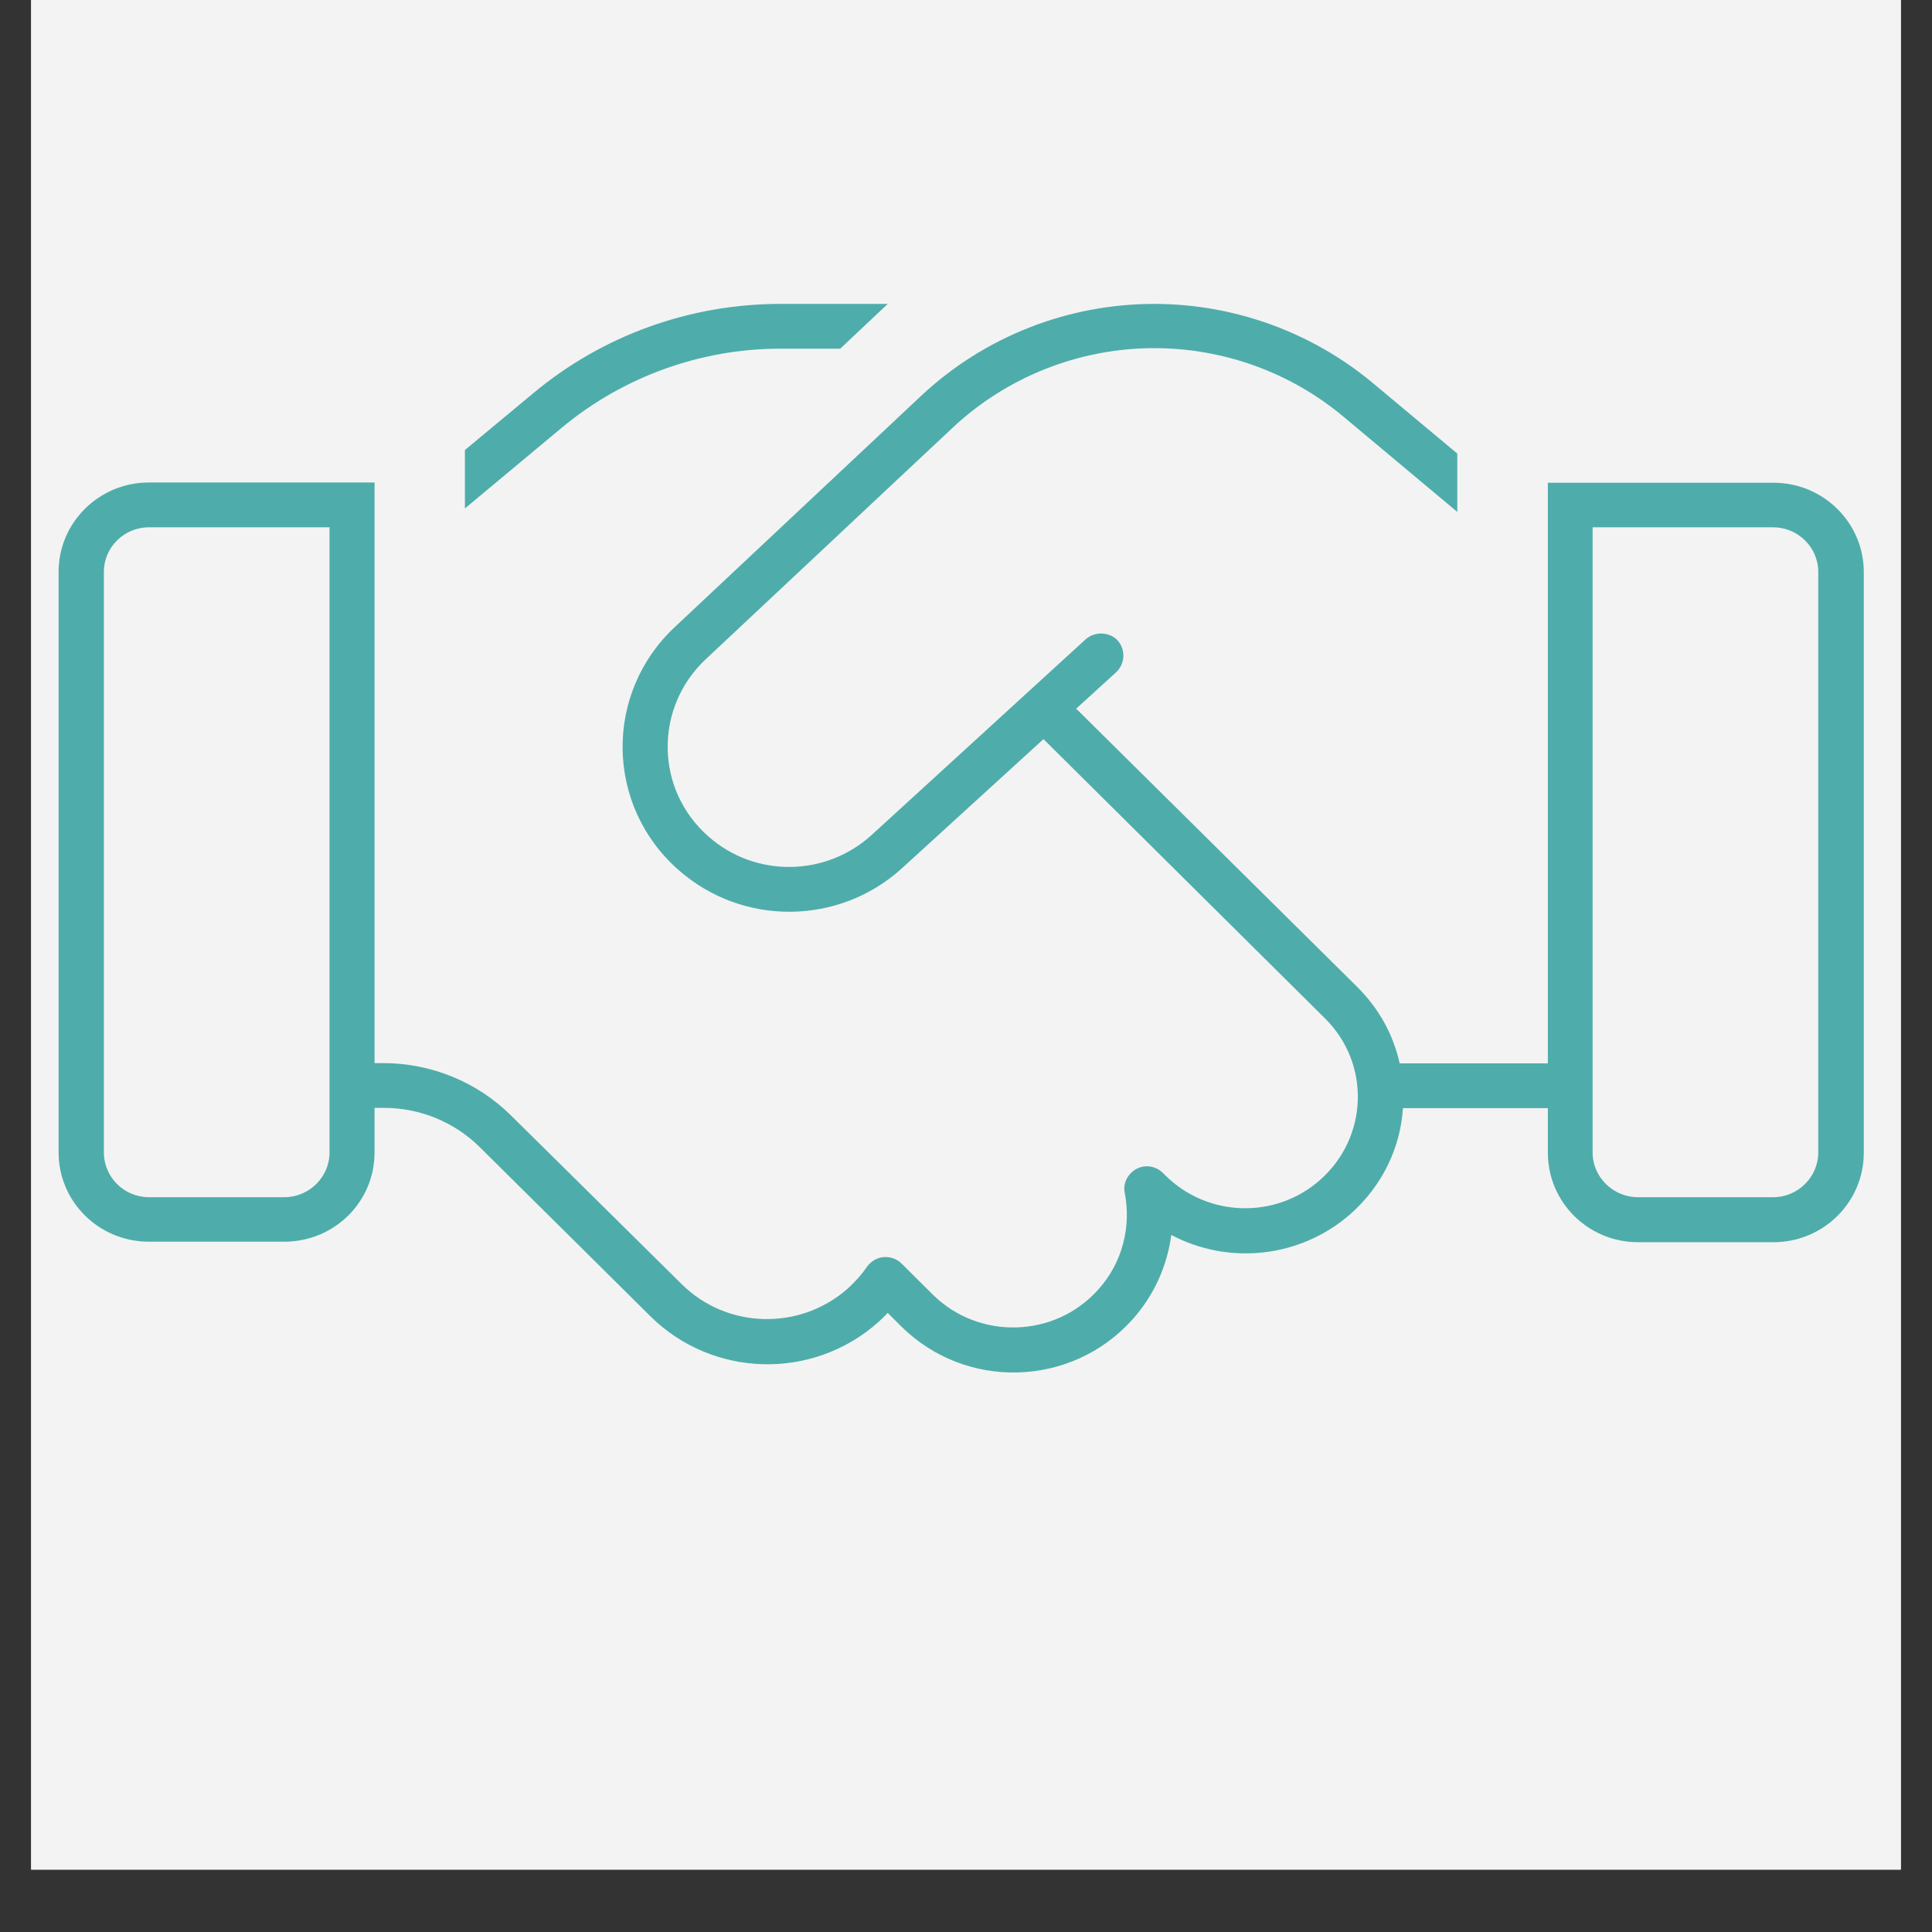 <?xml version="1.0" encoding="UTF-8"?> <svg xmlns="http://www.w3.org/2000/svg" xmlns:xlink="http://www.w3.org/1999/xlink" width="40" zoomAndPan="magnify" viewBox="0 0 30 30" height="40" preserveAspectRatio="xMidYMid meet" version="1.0"><rect x="0" y="0" width="30" height="30" fill="#333333" stroke="none"/><defs><clipPath id="0a84f2e2f0"><path d="M 0.484 0 L 29.516 0 L 29.516 29.031 L 0.484 29.031 Z M 0.484 0 " clip-rule="nonzero"></path></clipPath><clipPath id="7671599671"><path d="M 0.91 4 L 28.938 4 L 28.938 22 L 0.91 22 Z M 0.91 4 " clip-rule="nonzero"></path></clipPath></defs><g clip-path="url(#0a84f2e2f0)"><path fill="#ffffff" d="M 0.484 0 L 29.516 0 L 29.516 29.031 L 0.484 29.031 Z M 0.484 0 " fill-opacity="1" fill-rule="nonzero"></path><path fill="#f3f3f3" d="M 0.484 0 L 29.516 0 L 29.516 29.031 L 0.484 29.031 Z M 0.484 0 " fill-opacity="1" fill-rule="nonzero"></path></g><g clip-path="url(#7671599671)"><path fill="#4eadaa" d="M 12.117 4.719 C 10.715 4.719 9.359 5.207 8.285 6.102 L 7.219 6.988 L 7.219 7.895 L 8.738 6.629 C 9.684 5.848 10.883 5.414 12.117 5.414 L 13.047 5.414 L 13.785 4.719 Z M 5.816 16.508 L 5.816 7.492 L 2.312 7.492 C 1.539 7.492 0.91 8.113 0.91 8.879 L 0.91 17.895 C 0.91 18.664 1.539 19.281 2.312 19.281 L 4.414 19.281 C 5.191 19.281 5.816 18.664 5.816 17.895 L 5.816 17.203 L 5.965 17.203 C 6.52 17.203 7.055 17.422 7.449 17.812 L 8.352 18.707 L 9.027 19.375 C 9.027 19.375 9.027 19.375 9.031 19.379 L 10.098 20.438 C 11.066 21.395 12.617 21.438 13.637 20.531 C 13.688 20.484 13.738 20.438 13.785 20.387 L 13.996 20.598 C 15 21.59 16.637 21.543 17.582 20.492 C 17.926 20.109 18.125 19.648 18.188 19.176 C 19.07 19.645 20.184 19.539 20.969 18.852 C 21.469 18.41 21.746 17.816 21.785 17.207 L 24.035 17.207 L 24.035 17.898 C 24.035 18.668 24.66 19.289 25.438 19.289 L 27.539 19.289 C 28.312 19.289 28.941 18.668 28.941 17.898 L 28.941 8.883 C 28.941 8.117 28.312 7.496 27.539 7.496 L 24.035 7.496 L 24.035 16.512 L 21.734 16.512 C 21.637 16.074 21.418 15.664 21.07 15.32 L 16.711 11.004 L 17.332 10.438 C 17.473 10.305 17.48 10.086 17.355 9.945 C 17.227 9.809 17 9.801 16.859 9.926 L 13.531 12.969 C 12.816 13.617 11.723 13.629 11 12.988 C 10.172 12.262 10.156 10.992 10.957 10.238 L 14.789 6.645 C 15.633 5.852 16.758 5.406 17.922 5.406 C 18.996 5.406 20.035 5.781 20.855 6.465 L 22.629 7.949 L 22.629 7.043 L 21.309 5.941 C 20.359 5.152 19.156 4.719 17.922 4.719 C 16.578 4.719 15.281 5.23 14.305 6.145 L 10.477 9.738 C 9.375 10.77 9.402 12.512 10.535 13.508 C 11.531 14.387 13.031 14.371 14.008 13.48 L 16.203 11.477 L 20.57 15.809 C 21.285 16.512 21.25 17.66 20.496 18.324 C 19.805 18.934 18.754 18.902 18.098 18.254 L 18.055 18.211 C 17.945 18.105 17.777 18.078 17.645 18.152 C 17.508 18.227 17.434 18.379 17.465 18.523 C 17.566 19.043 17.434 19.605 17.051 20.027 C 16.379 20.777 15.203 20.812 14.484 20.102 L 14 19.621 C 13.926 19.547 13.824 19.512 13.719 19.52 C 13.613 19.531 13.523 19.586 13.461 19.672 C 13.379 19.793 13.277 19.906 13.16 20.012 C 12.418 20.664 11.289 20.637 10.586 19.941 L 8.836 18.211 L 7.934 17.32 C 7.41 16.801 6.695 16.508 5.953 16.508 L 5.805 16.508 Z M 5.117 8.188 L 5.117 17.895 C 5.117 18.277 4.801 18.59 4.414 18.59 L 2.312 18.59 C 1.926 18.59 1.613 18.277 1.613 17.895 L 1.613 8.879 C 1.613 8.5 1.926 8.188 2.312 8.188 Z M 27.535 8.188 C 27.918 8.188 28.234 8.5 28.234 8.879 L 28.234 17.895 C 28.234 18.277 27.918 18.59 27.535 18.59 L 25.434 18.59 C 25.047 18.59 24.73 18.277 24.73 17.895 L 24.73 8.188 Z M 27.535 8.188 " fill-opacity="1" fill-rule="nonzero"></path></g></svg> 
